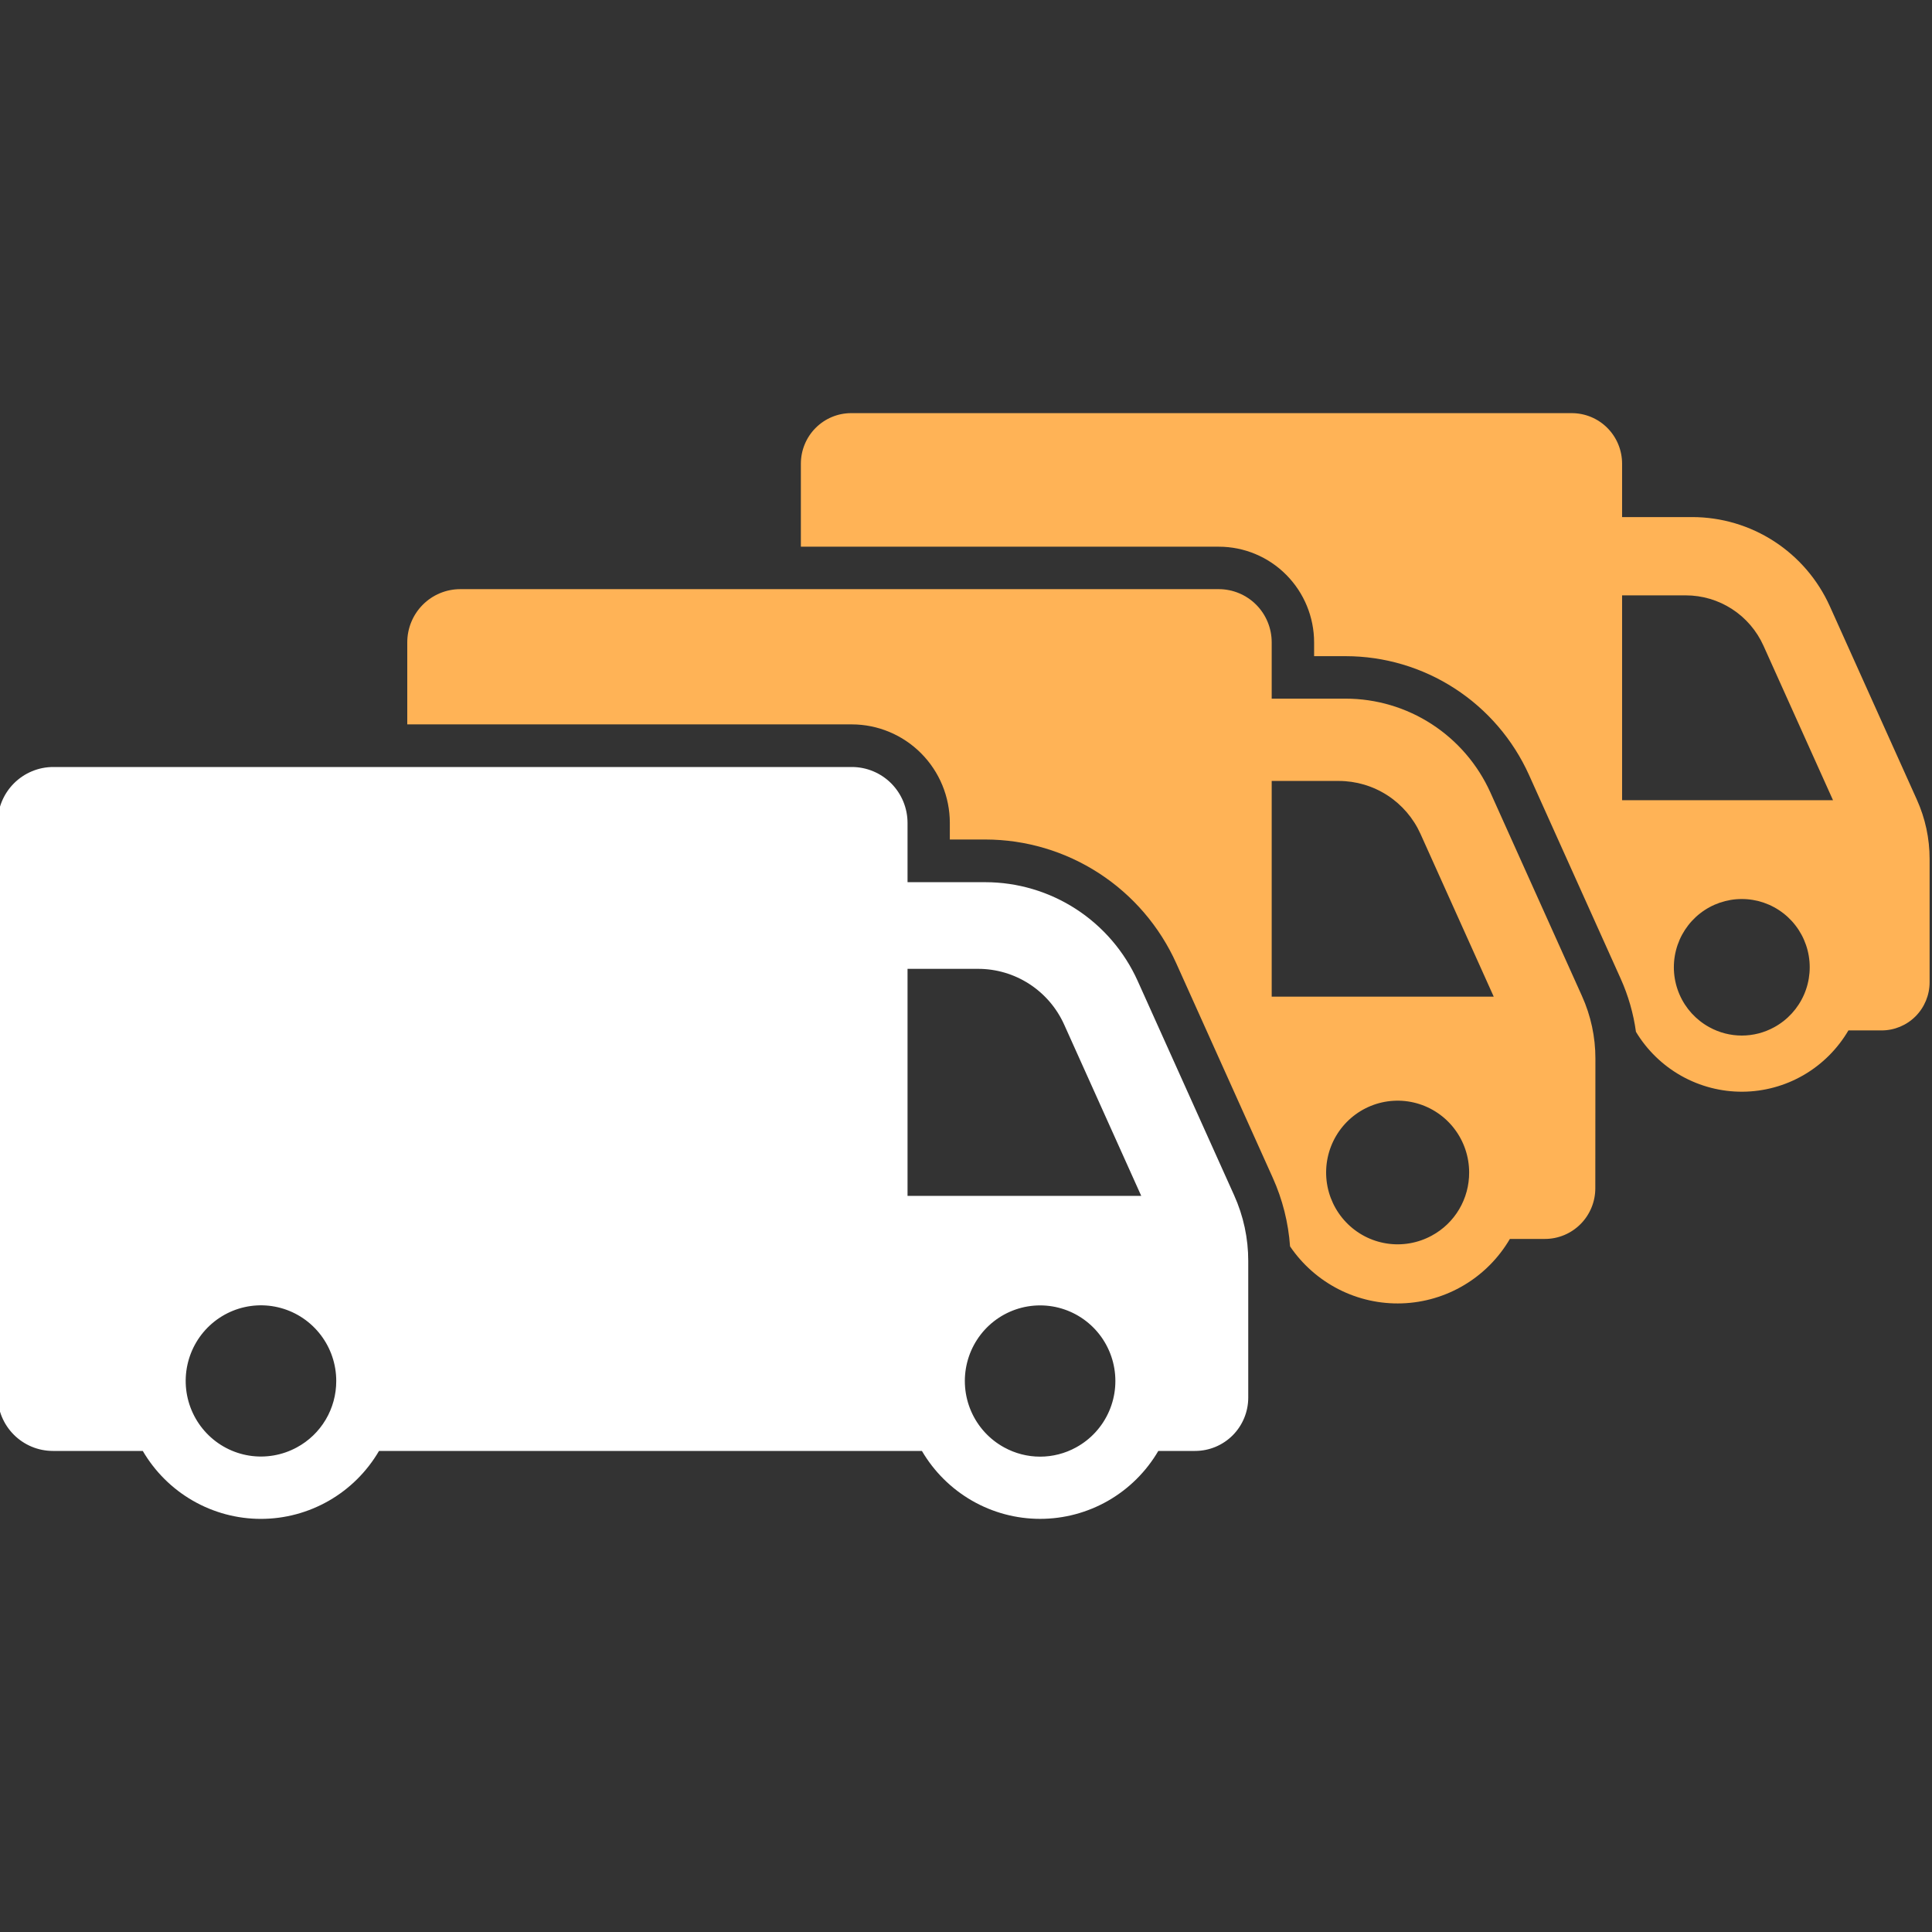<svg viewBox="0 0 100 100" fill="none" xmlns="http://www.w3.org/2000/svg">
<rect x="0" y="0" width="100" height="100" fill="#333333" stroke="none"/>
<g clip-path="url(#clip0_6003_3275)">
<path d="M94.711 31.377C94.091 30.003 93.091 28.838 91.83 28.02C90.568 27.202 89.099 26.766 87.598 26.764H83.959V24C83.959 23.306 83.685 22.64 83.197 22.15C82.708 21.659 82.046 21.384 81.355 21.384H44.054C43.364 21.384 42.703 21.661 42.215 22.151C41.727 22.642 41.453 23.307 41.453 24V28.297H63.086C64.394 28.297 65.649 28.82 66.573 29.75C67.498 30.679 68.018 31.939 68.018 33.254V33.963H69.652C71.654 33.965 73.614 34.545 75.296 35.635C76.979 36.725 78.314 38.279 79.141 40.11L83.883 50.649C84.278 51.526 84.546 52.455 84.677 53.408C85.251 54.36 86.062 55.146 87.029 55.689C87.997 56.232 89.088 56.514 90.197 56.507C91.305 56.499 92.392 56.203 93.352 55.647C94.312 55.09 95.112 54.293 95.674 53.334H97.394C98.052 53.334 98.684 53.071 99.149 52.604C99.614 52.136 99.876 51.502 99.876 50.841V44.463C99.877 43.403 99.652 42.355 99.216 41.389L94.711 31.377ZM91.832 53.169C91.318 53.452 90.741 53.6 90.155 53.6C89.569 53.6 88.992 53.452 88.478 53.169C87.79 52.794 87.247 52.2 86.934 51.481C86.62 50.761 86.554 49.957 86.747 49.196C86.939 48.434 87.379 47.759 87.996 47.277C88.613 46.795 89.373 46.533 90.155 46.533C90.937 46.533 91.697 46.795 92.314 47.277C92.931 47.759 93.371 48.434 93.563 49.196C93.755 49.957 93.69 50.761 93.376 51.481C93.063 52.2 92.519 52.794 91.832 53.169ZM83.959 41.418V30.816H87.256C88.105 30.816 88.936 31.062 89.649 31.524C90.362 31.986 90.927 32.645 91.277 33.422L94.876 41.418H83.959Z" fill="#FFB356"/>
<path d="M82.578 54.79C82.579 53.674 82.342 52.571 81.883 51.555L77.141 41.015C76.488 39.569 75.435 38.343 74.107 37.482C72.779 36.621 71.232 36.163 69.652 36.162H65.823V33.248C65.823 32.518 65.535 31.818 65.022 31.302C64.508 30.786 63.812 30.495 63.085 30.494H23.818C23.092 30.495 22.395 30.786 21.882 31.302C21.369 31.818 21.08 32.518 21.08 33.248V37.494H44.091C45.436 37.496 46.724 38.034 47.675 38.989C48.626 39.944 49.161 41.238 49.163 42.589V43.453H51.008C53.094 43.456 55.134 44.062 56.886 45.2C58.638 46.337 60.026 47.957 60.886 49.866L65.877 60.959C66.383 62.081 66.686 63.284 66.773 64.513C67.413 65.455 68.28 66.219 69.293 66.735C70.306 67.251 71.432 67.501 72.567 67.462C73.702 67.424 74.809 67.098 75.785 66.515C76.762 65.932 77.575 65.111 78.151 64.127H79.961C80.304 64.128 80.644 64.06 80.961 63.928C81.278 63.796 81.566 63.603 81.808 63.359C82.051 63.116 82.243 62.827 82.374 62.508C82.506 62.19 82.573 61.849 82.573 61.504L82.578 54.79ZM65.823 40.422H69.294C70.187 40.422 71.062 40.681 71.813 41.167C72.563 41.654 73.158 42.348 73.526 43.166L77.315 51.586H65.823V40.422ZM74.107 63.956C73.395 64.344 72.575 64.487 71.774 64.362C70.973 64.238 70.235 63.852 69.674 63.266C69.112 62.679 68.757 61.923 68.664 61.115C68.572 60.306 68.745 59.489 69.159 58.789C69.573 58.09 70.205 57.545 70.956 57.241C71.708 56.936 72.538 56.888 73.32 57.103C74.101 57.318 74.791 57.785 75.283 58.432C75.775 59.079 76.042 59.87 76.043 60.684C76.046 61.355 75.868 62.014 75.527 62.59C75.186 63.167 74.695 63.639 74.107 63.956Z" fill="#FFB356"/>
<path d="M64.609 65.272C64.611 64.097 64.361 62.936 63.878 61.866L58.886 50.773C58.2 49.25 57.091 47.959 55.694 47.053C54.296 46.147 52.668 45.664 51.004 45.662H46.974V42.596C46.974 41.828 46.67 41.092 46.131 40.549C45.591 40.007 44.859 39.701 44.095 39.7H2.763C2.384 39.699 2.009 39.773 1.658 39.919C1.308 40.064 0.99 40.277 0.721 40.546C0.453 40.815 0.24 41.134 0.095 41.486C-0.05 41.838 -0.125 42.215 -0.125 42.596L-0.125 72.225C-0.125 72.988 0.177 73.719 0.713 74.258C1.25 74.797 1.978 75.1 2.737 75.1H7.39C8.016 76.171 8.909 77.059 9.981 77.675C11.054 78.292 12.268 78.617 13.504 78.617C14.74 78.617 15.954 78.292 17.027 77.675C18.099 77.059 18.992 76.171 19.618 75.1H47.718C48.344 76.171 49.239 77.058 50.312 77.675C51.385 78.292 52.6 78.616 53.836 78.616C55.072 78.616 56.287 78.292 57.361 77.675C58.434 77.058 59.328 76.171 59.954 75.1H61.86C62.589 75.1 63.288 74.809 63.804 74.292C64.319 73.774 64.609 73.071 64.609 72.339V65.272ZM15.36 74.919C14.609 75.327 13.746 75.475 12.904 75.343C12.061 75.21 11.285 74.803 10.695 74.184C10.105 73.566 9.733 72.77 9.636 71.919C9.54 71.067 9.725 70.208 10.161 69.472C10.598 68.736 11.264 68.165 12.055 67.845C12.847 67.526 13.72 67.476 14.543 67.704C15.365 67.931 16.09 68.424 16.607 69.106C17.124 69.787 17.404 70.62 17.404 71.477C17.406 72.183 17.217 72.876 16.857 73.483C16.497 74.089 15.979 74.586 15.36 74.919ZM50.627 50.147C51.567 50.147 52.488 50.419 53.278 50.931C54.069 51.444 54.695 52.174 55.082 53.035L59.07 61.898H46.974V50.147H50.627ZM55.694 74.919C55.124 75.232 54.485 75.396 53.836 75.396C53.187 75.396 52.548 75.232 51.978 74.919C51.216 74.504 50.614 73.846 50.267 73.049C49.919 72.251 49.847 71.361 50.06 70.517C50.273 69.674 50.76 68.925 51.444 68.391C52.128 67.857 52.97 67.567 53.836 67.567C54.703 67.567 55.544 67.857 56.228 68.391C56.912 68.925 57.399 69.674 57.612 70.517C57.825 71.361 57.753 72.251 57.405 73.049C57.058 73.846 56.456 74.504 55.694 74.919Z" fill="white"/>
</g>
<defs>
<clipPath id="clip0_6003_3275">
<rect width="100" height="100" fill="white"/>
</clipPath>
</defs>
</svg>
